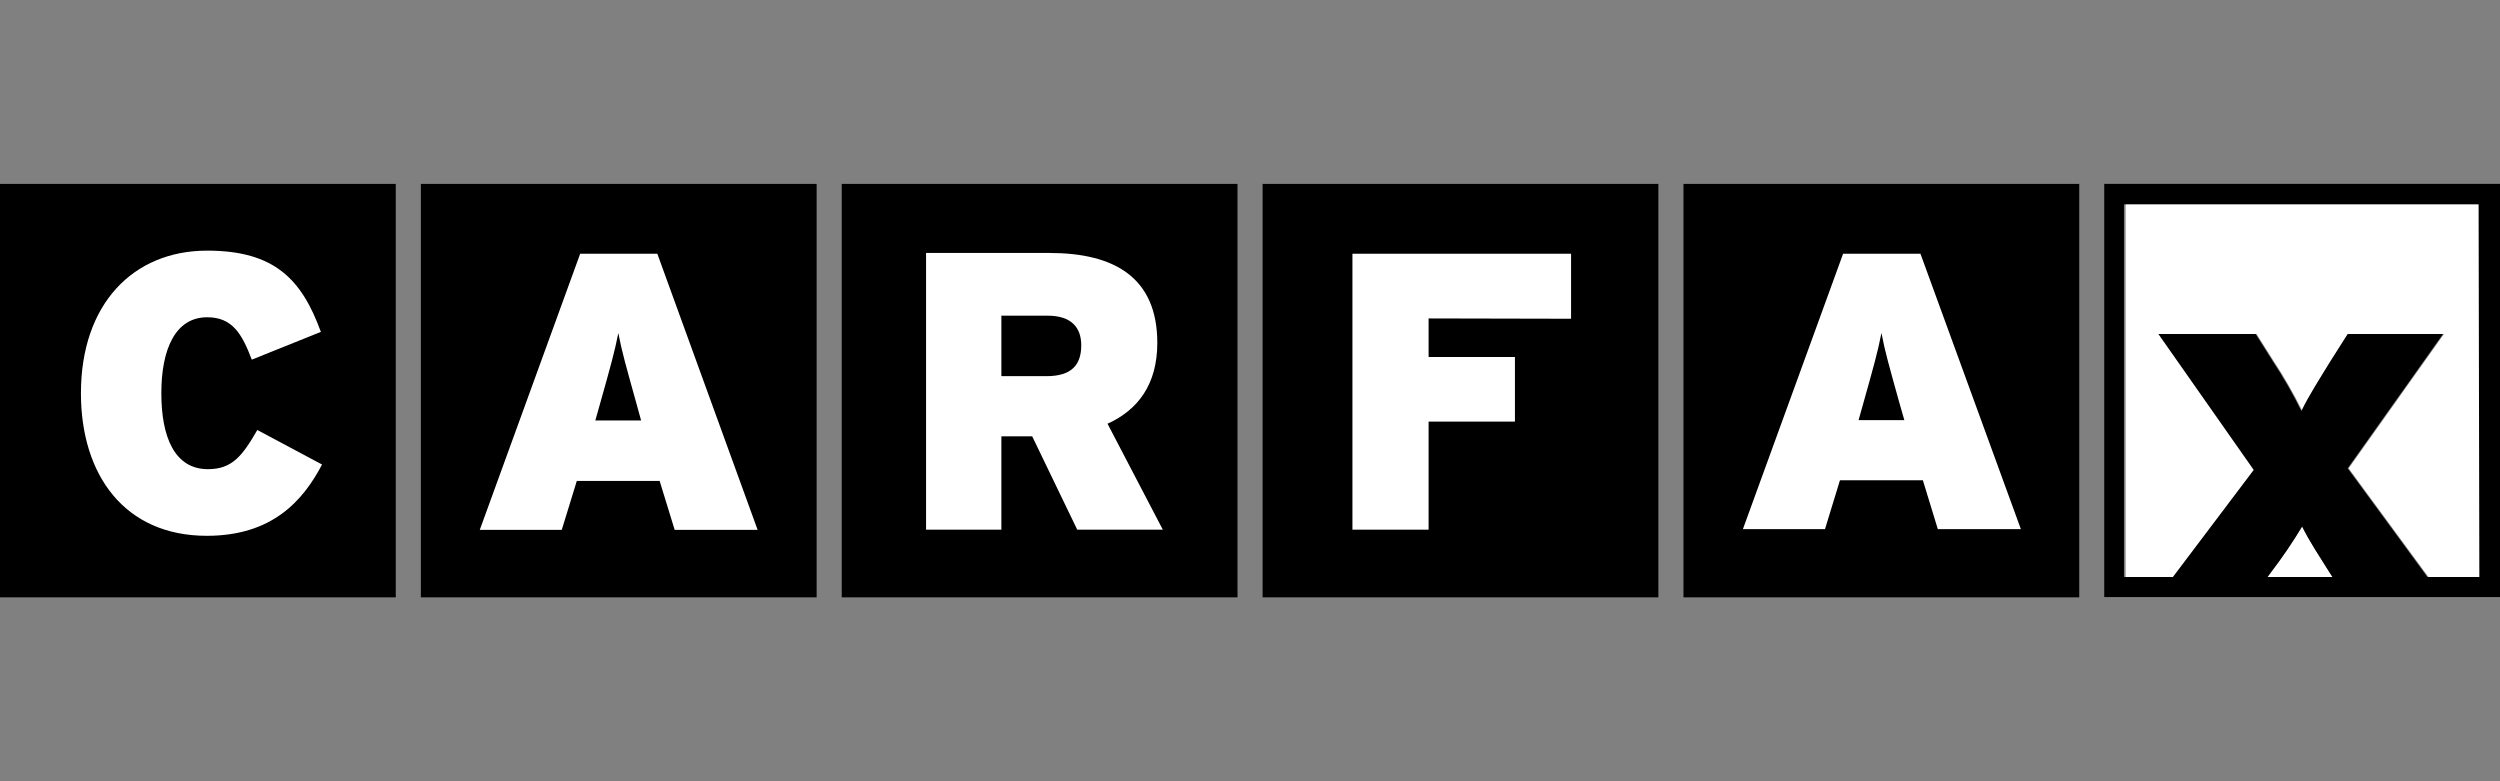 <?xml version="1.0" encoding="UTF-8" standalone="no"?><!DOCTYPE svg PUBLIC "-//W3C//DTD SVG 1.1//EN" "http://www.w3.org/Graphics/SVG/1.1/DTD/svg11.dtd"><svg width="100%" height="100%" viewBox="0 0 512 160" version="1.1" xmlns="http://www.w3.org/2000/svg" xmlns:xlink="http://www.w3.org/1999/xlink" xml:space="preserve" xmlns:serif="http://www.serif.com/" style="fill-rule:evenodd;clip-rule:evenodd;stroke-linejoin:round;stroke-miterlimit:2;"><rect x="0" y="0" width="512" height="160" fill="#808080" stroke="none"/><rect x="86.194" y="37.662" width="81.052" height="84.675"/><rect x="172.388" y="37.662" width="81.052" height="84.675"/><rect x="258.582" y="37.662" width="81.052" height="84.675"/><rect x="344.776" y="37.662" width="81.052" height="84.675"/><rect x="0" y="37.662" width="81.052" height="84.675"/><path d="M42.348,109.733c-16.813,-0 -25.773,-12.431 -25.773,-29.201c-0,-18.224 10.652,-29.202 25.86,-29.202c13.885,0 19.396,5.988 23.279,16.64l-14.145,5.684c-2.018,-5.272 -3.97,-8.678 -9.134,-8.678c-6.508,0 -9.394,6.509 -9.394,15.556c0,9.046 2.756,15.555 9.546,15.555c4.925,-0 7.029,-2.669 10.11,-8.027l13.256,7.072c-3.884,7.42 -10.197,14.601 -23.605,14.601Z" style="fill:#fff;fill-rule:nonzero;"/><path d="M131.298,86.107l-9.373,0l1.063,-3.775c2.018,-7.181 2.908,-10.327 3.645,-14.123c0.716,3.796 1.606,6.855 3.623,14.123l1.042,3.775Zm23.864,22.411l-20.545,-56.559l-15.794,0l-20.567,56.559l16.792,-0l3.081,-10.023l16.965,-0l3.081,10.023l16.987,-0Z" style="fill:#fff;fill-rule:nonzero;"/><path d="M221.44,70.725c0,4.057 -2.039,6.314 -7.138,6.314l-9.22,-0l0,-12.388l9.459,-0c4.946,-0 6.899,2.495 6.899,6.074Zm16.705,37.75l-11.325,-21.695c6.227,-2.821 10.197,-8.049 10.197,-16.554c-0,-13.407 -8.808,-18.419 -22.085,-18.419l-25.275,0l-0,56.668l15.425,-0l0,-19.114l6.313,0l9.221,19.114l17.529,-0Z" style="fill:#fff;fill-rule:nonzero;"/><path d="M292.578,65.215l-0,7.897l17.681,-0l-0,13.234l-17.681,-0l-0,22.129l-15.599,-0l-0,-56.516l44.778,0l0,13.321l-29.179,-0.065Z" style="fill:#fff;fill-rule:nonzero;"/><path d="M390.009,86.042l-9.372,0l1.042,-3.71c2.017,-7.181 2.907,-10.327 3.644,-14.145c0.716,3.818 1.606,6.877 3.623,14.145l1.063,3.71Zm23.865,22.324l-20.567,-56.407l-15.837,0l-20.524,56.407l16.814,0l3.059,-10.001l16.987,-0l3.059,10.001l17.009,0Z" style="fill:#fff;fill-rule:nonzero;"/><path d="M471.474,107.824c-1.944,3.232 -4.066,6.354 -6.357,9.35l-0.737,0.998l13.32,0l-0.651,-0.998c-2.212,-3.536 -4.056,-6.291 -5.575,-9.35Z" style="fill:#fff;fill-rule:nonzero;"/><path d="M461.755,96.239l-19.526,-27.835l19.916,0l3.45,5.467c2.184,3.309 4.163,6.752 5.922,10.305c1.41,-2.972 3.819,-6.769 6.01,-10.305l3.471,-5.467l19.525,0l-19.525,27.509l16.336,22.259l10.631,0l-0,-76.409l-72.635,-0l0,76.409l10.023,0l16.402,-21.933Z" style="fill:#fff;fill-rule:nonzero;"/><path d="M430.948,37.662l-0,84.611l81.052,-0l0,-84.611l-81.052,0Zm33.432,80.51l0.737,-0.998c2.291,-2.996 4.413,-6.118 6.357,-9.35c1.519,3.059 3.363,5.814 5.575,9.35l0.651,0.998l-13.32,0Zm43.389,0l-10.63,0l-16.336,-22.259l19.525,-27.509l-19.525,0l-3.471,5.467c-2.17,3.536 -4.6,7.333 -6.01,10.305c-1.759,-3.553 -3.738,-6.996 -5.923,-10.305l-3.449,-5.467l-19.916,0l19.525,27.835l-16.553,21.933l-10.023,0l0,-76.323l72.635,0l0.151,76.323Z" style="fill-rule:nonzero;"/></svg>
